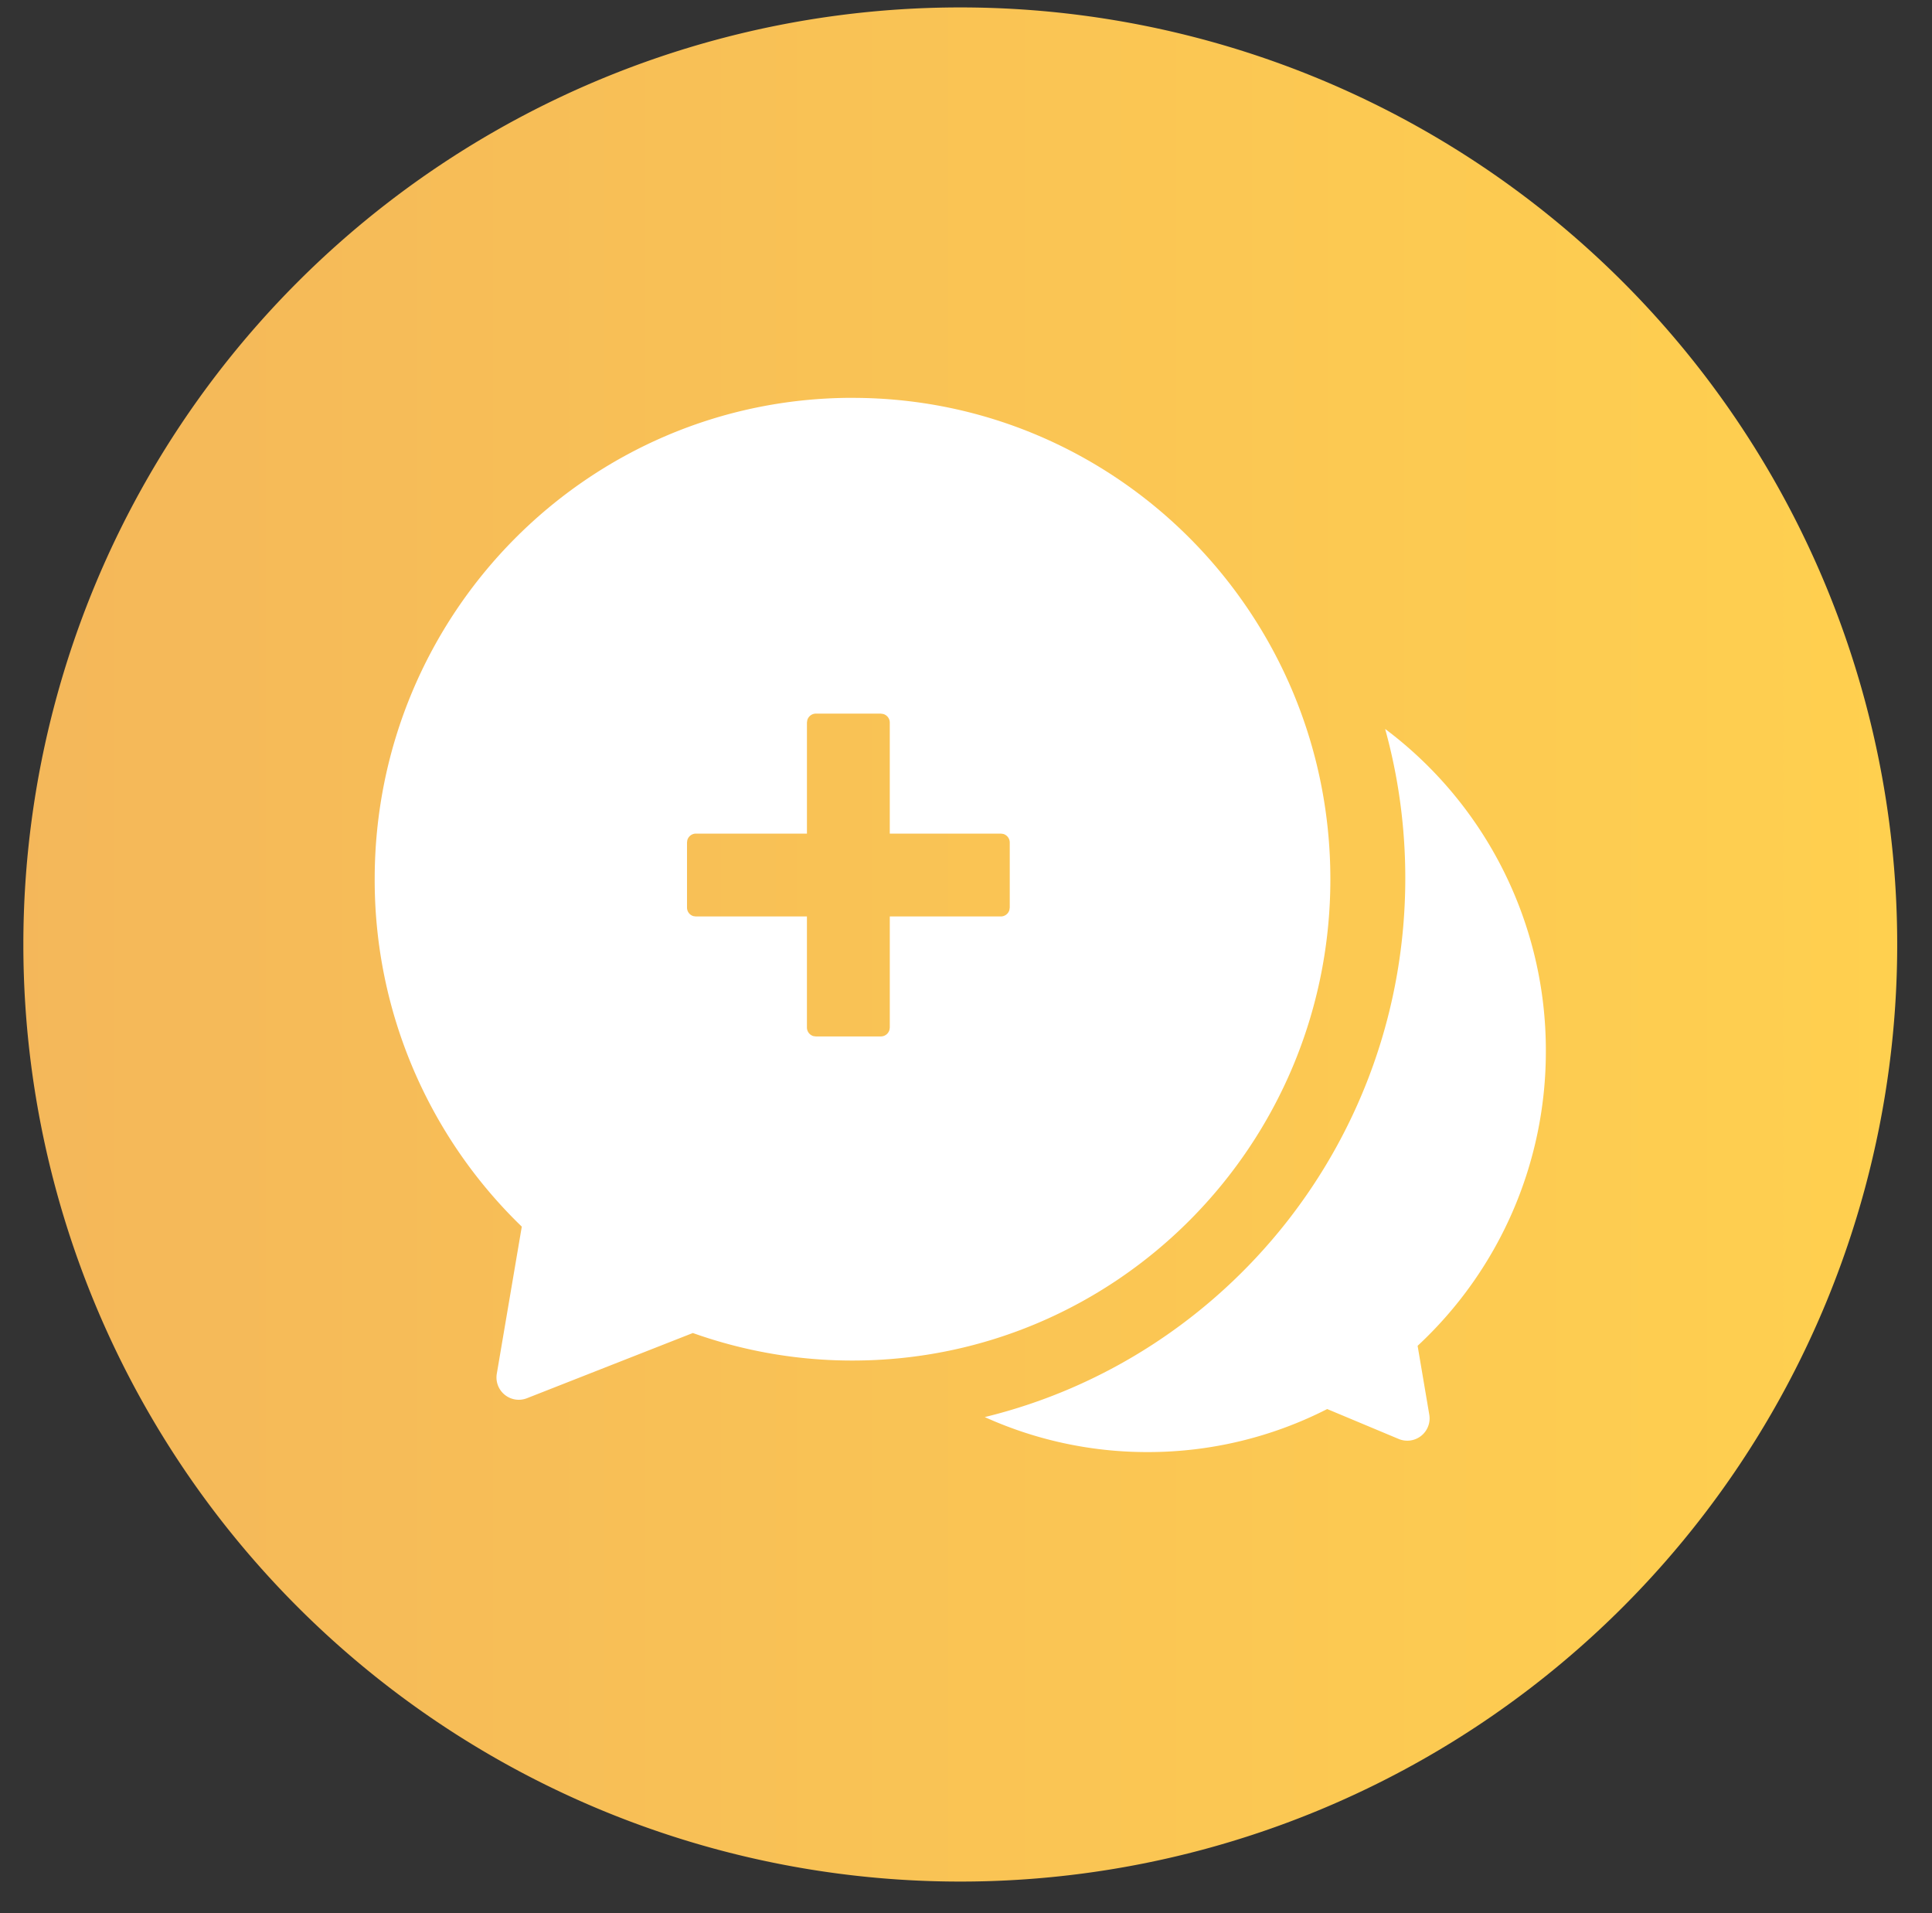 <?xml version="1.0" encoding="UTF-8"?> <svg xmlns="http://www.w3.org/2000/svg" xmlns:v="https://vecta.io/nano" width="101" height="100" fill="none"><rect width="100%" height="100%" fill="#333333" stroke="none"/><path d="M1.221 49.367a48.98 48.98 0 0 0 48.98 48.98 48.98 48.98 0 0 0 48.98-48.98A48.98 48.98 0 0 0 50.201.388a48.98 48.98 0 0 0-48.98 48.98z" fill="url(#A)"></path><path d="M72.413 38.102c2.613 1.958 4.733 4.499 6.191 7.42s2.215 6.143 2.209 9.408a20.98 20.98 0 0 1-6.704 15.414l.61 3.596c.035.206.015.418-.06.613s-.2.367-.364.497-.359.214-.566.242-.418.001-.611-.08l-3.735-1.563a20.61 20.61 0 0 1-9.388 2.249 20.59 20.59 0 0 1-8.514-1.829c12.612-3.076 21.984-14.52 21.984-28.171 0-2.7-.367-5.314-1.053-7.796zM44.568 20.796c13.796 0 24.98 11.265 24.98 25.159s-11.184 25.159-24.98 25.159a24.8 24.8 0 0 1-8.347-1.439l-8.673 3.408c-.192.076-.401.099-.606.067s-.396-.117-.557-.248-.283-.301-.356-.495-.092-.403-.057-.607l1.306-7.686c-2.438-2.354-4.376-5.176-5.698-8.297s-1.999-6.477-1.992-9.866c0-13.894 11.184-25.157 24.98-25.157zM46.05 37.3h-3.398c-.102 0-.201.034-.282.096a.47.47 0 0 0-.167.247l-.018.123v5.806H36.38c-.102 0-.201.034-.282.096s-.14.149-.167.247l-.016.122v3.4c0 .214.143.396.341.449l.124.016h5.804v5.806a.47.47 0 0 0 .343.449l.124.016h3.398c.102 0 .201-.034.282-.096s.14-.149.167-.247l.018-.122v-5.806h5.804c.102 0 .201-.034.282-.095s.14-.148.167-.246l.018-.124v-3.4c0-.102-.034-.201-.096-.282s-.149-.14-.247-.167l-.123-.016h-5.806v-5.804c0-.102-.034-.201-.096-.282s-.149-.14-.247-.167l-.123-.018h-.002z" fill="#fff"></path><defs><linearGradient id="A" x1="99.18" y1="49.297" x2="-.003" y2="49.297" gradientUnits="userSpaceOnUse"><stop stop-color="#ffd04f"></stop><stop offset="1" stop-color="#f4b75a"></stop></linearGradient></defs></svg> 
